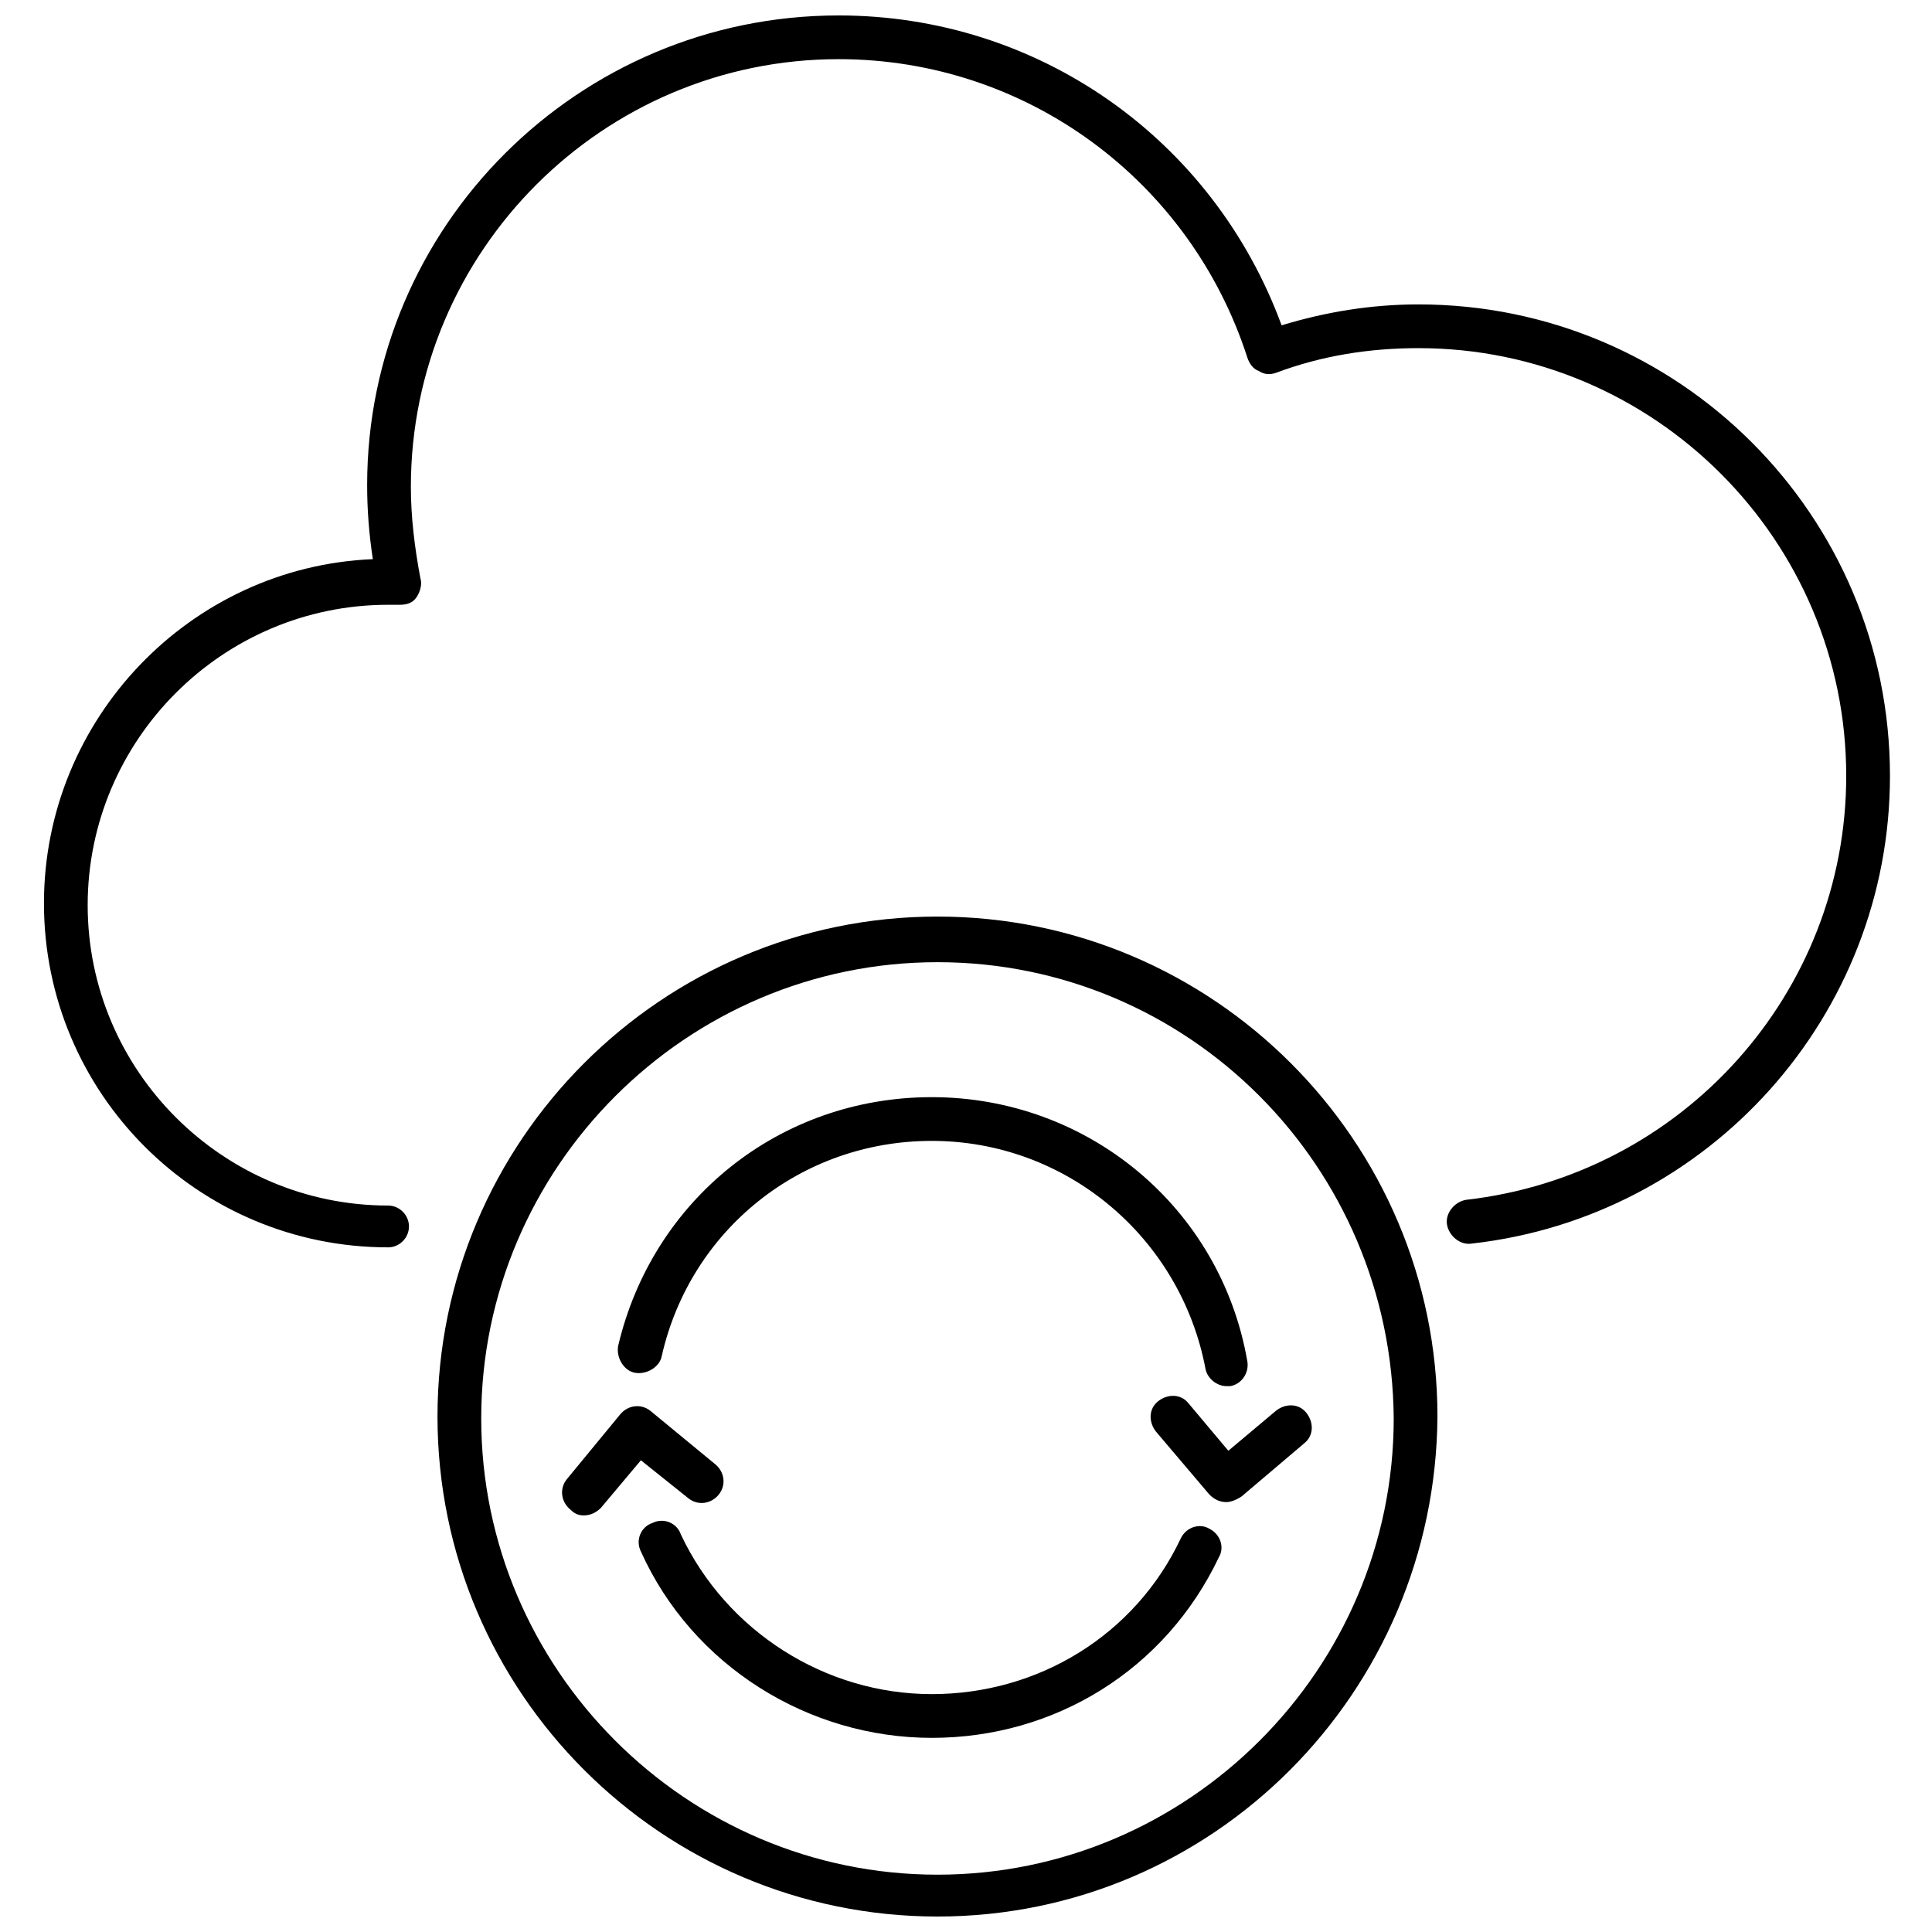 <?xml version="1.0" encoding="UTF-8"?>
<!-- Uploaded to: ICON Repo, www.svgrepo.com, Generator: ICON Repo Mixer Tools -->
<svg width="800px" height="800px" version="1.1" viewBox="144 144 512 512" xmlns="http://www.w3.org/2000/svg">
 <defs>
  <clipPath id="b">
   <path d="m155 148.09h490v326.91h-490z"/>
  </clipPath>
  <clipPath id="a">
   <path d="m259 386h266v265.9h-266z"/>
  </clipPath>
 </defs>
 <path d="m469.02 542.07c-1.512 0-3.023-0.504-4.535-2.016l-14.105-16.625c-2.016-2.519-2.016-6.047 0.504-8.062 2.519-2.016 6.047-2.016 8.062 0.504l10.578 12.594 12.594-10.578c2.519-2.016 6.047-2.016 8.062 0.504 2.016 2.519 2.016 6.047-0.504 8.062l-16.625 14.105c-1.512 1.008-3.023 1.512-4.031 1.512z"/>
 <path d="m298.73 545.6c-1.512 0-2.519-0.504-3.527-1.512-2.519-2.016-3.023-5.543-1.008-8.062l14.105-17.129c2.016-2.519 5.543-3.023 8.062-1.008l17.129 14.105c2.519 2.016 3.023 5.543 1.008 8.062-2.016 2.519-5.543 3.023-8.062 1.008l-12.594-10.074-10.578 12.594c-1.012 1.012-2.523 2.016-4.535 2.016z"/>
 <path d="m469.02 511.34c-2.519 0-5.039-2.016-5.543-4.535-6.551-34.762-36.777-60.457-72.547-60.457-34.762 0-63.984 23.68-71.539 56.93-0.504 3.023-4.031 5.039-7.055 4.535-3.023-0.504-5.039-4.031-4.535-7.055 9.07-38.793 42.824-66 83.129-66 41.312 0 76.578 29.223 83.633 70.031 0.504 3.023-1.512 6.047-4.535 6.551h-1.008z"/>
 <path d="m390.93 604.55c-32.746 0-63.48-19.145-77.082-49.375-1.512-3.023 0-6.551 3.023-7.559 3.023-1.512 6.551 0 7.559 3.023 12.09 25.695 38.289 42.32 66.504 42.32s53.906-15.617 66-41.312c1.512-3.023 5.039-4.031 7.559-2.519 3.023 1.512 4.031 5.039 2.519 7.559-14.113 29.723-43.336 47.863-76.082 47.863z"/>
 <g clip-path="url(#b)">
  <path d="m246.84 474.56c-50.383 0-91.191-40.809-91.191-91.191 0.004-48.867 38.797-89.172 87.16-91.188-1.008-6.551-1.512-13.098-1.512-19.648 0-68.52 55.926-124.44 124.95-124.44 52.902 0 99.25 32.746 117.39 82.121 11.586-3.527 23.68-5.543 36.273-5.543 69.023 0 124.95 55.922 124.95 124.95 0 63.48-47.863 116.88-110.84 123.94-3.023 0.504-6.047-2.016-6.551-5.039-0.504-3.023 2.016-6.047 5.039-6.551 57.434-6.551 100.76-54.914 100.76-112.35 0-62.473-50.883-113.36-113.36-113.36-13.098 0-25.695 2.016-37.785 6.551-1.512 0.504-3.023 0.504-4.535-0.504-1.512-0.504-2.519-2.016-3.023-3.527-15.113-46.855-58.441-79.102-108.32-79.102-62.473 0-113.36 50.883-113.36 113.36 0 8.062 1.008 16.121 2.519 24.184 0.504 1.512 0 3.527-1.008 5.039-1.008 1.512-2.519 2.016-4.535 2.016h-1.512-1.512c-43.832 0-79.602 35.77-79.602 79.602s35.77 79.602 79.602 79.602c3.023 0 5.543 2.519 5.543 5.543 0 3.023-2.519 5.543-5.543 5.543z"/>
 </g>
 <g clip-path="url(#a)">
  <path d="m392.44 651.9c-73.051 0-132.5-59.449-132.5-132.5 0-73.051 59.449-132.5 132.5-132.5 73.051 0 132.5 59.449 132.5 132.5-0.5 73.051-59.449 132.5-132.5 132.5zm0-252.91c-66.504 0-120.91 54.41-120.91 120.91s54.41 120.91 120.91 120.91 120.91-54.41 120.91-120.91c-0.504-67.008-54.41-120.91-120.91-120.91z"/>
 </g>
</svg>
